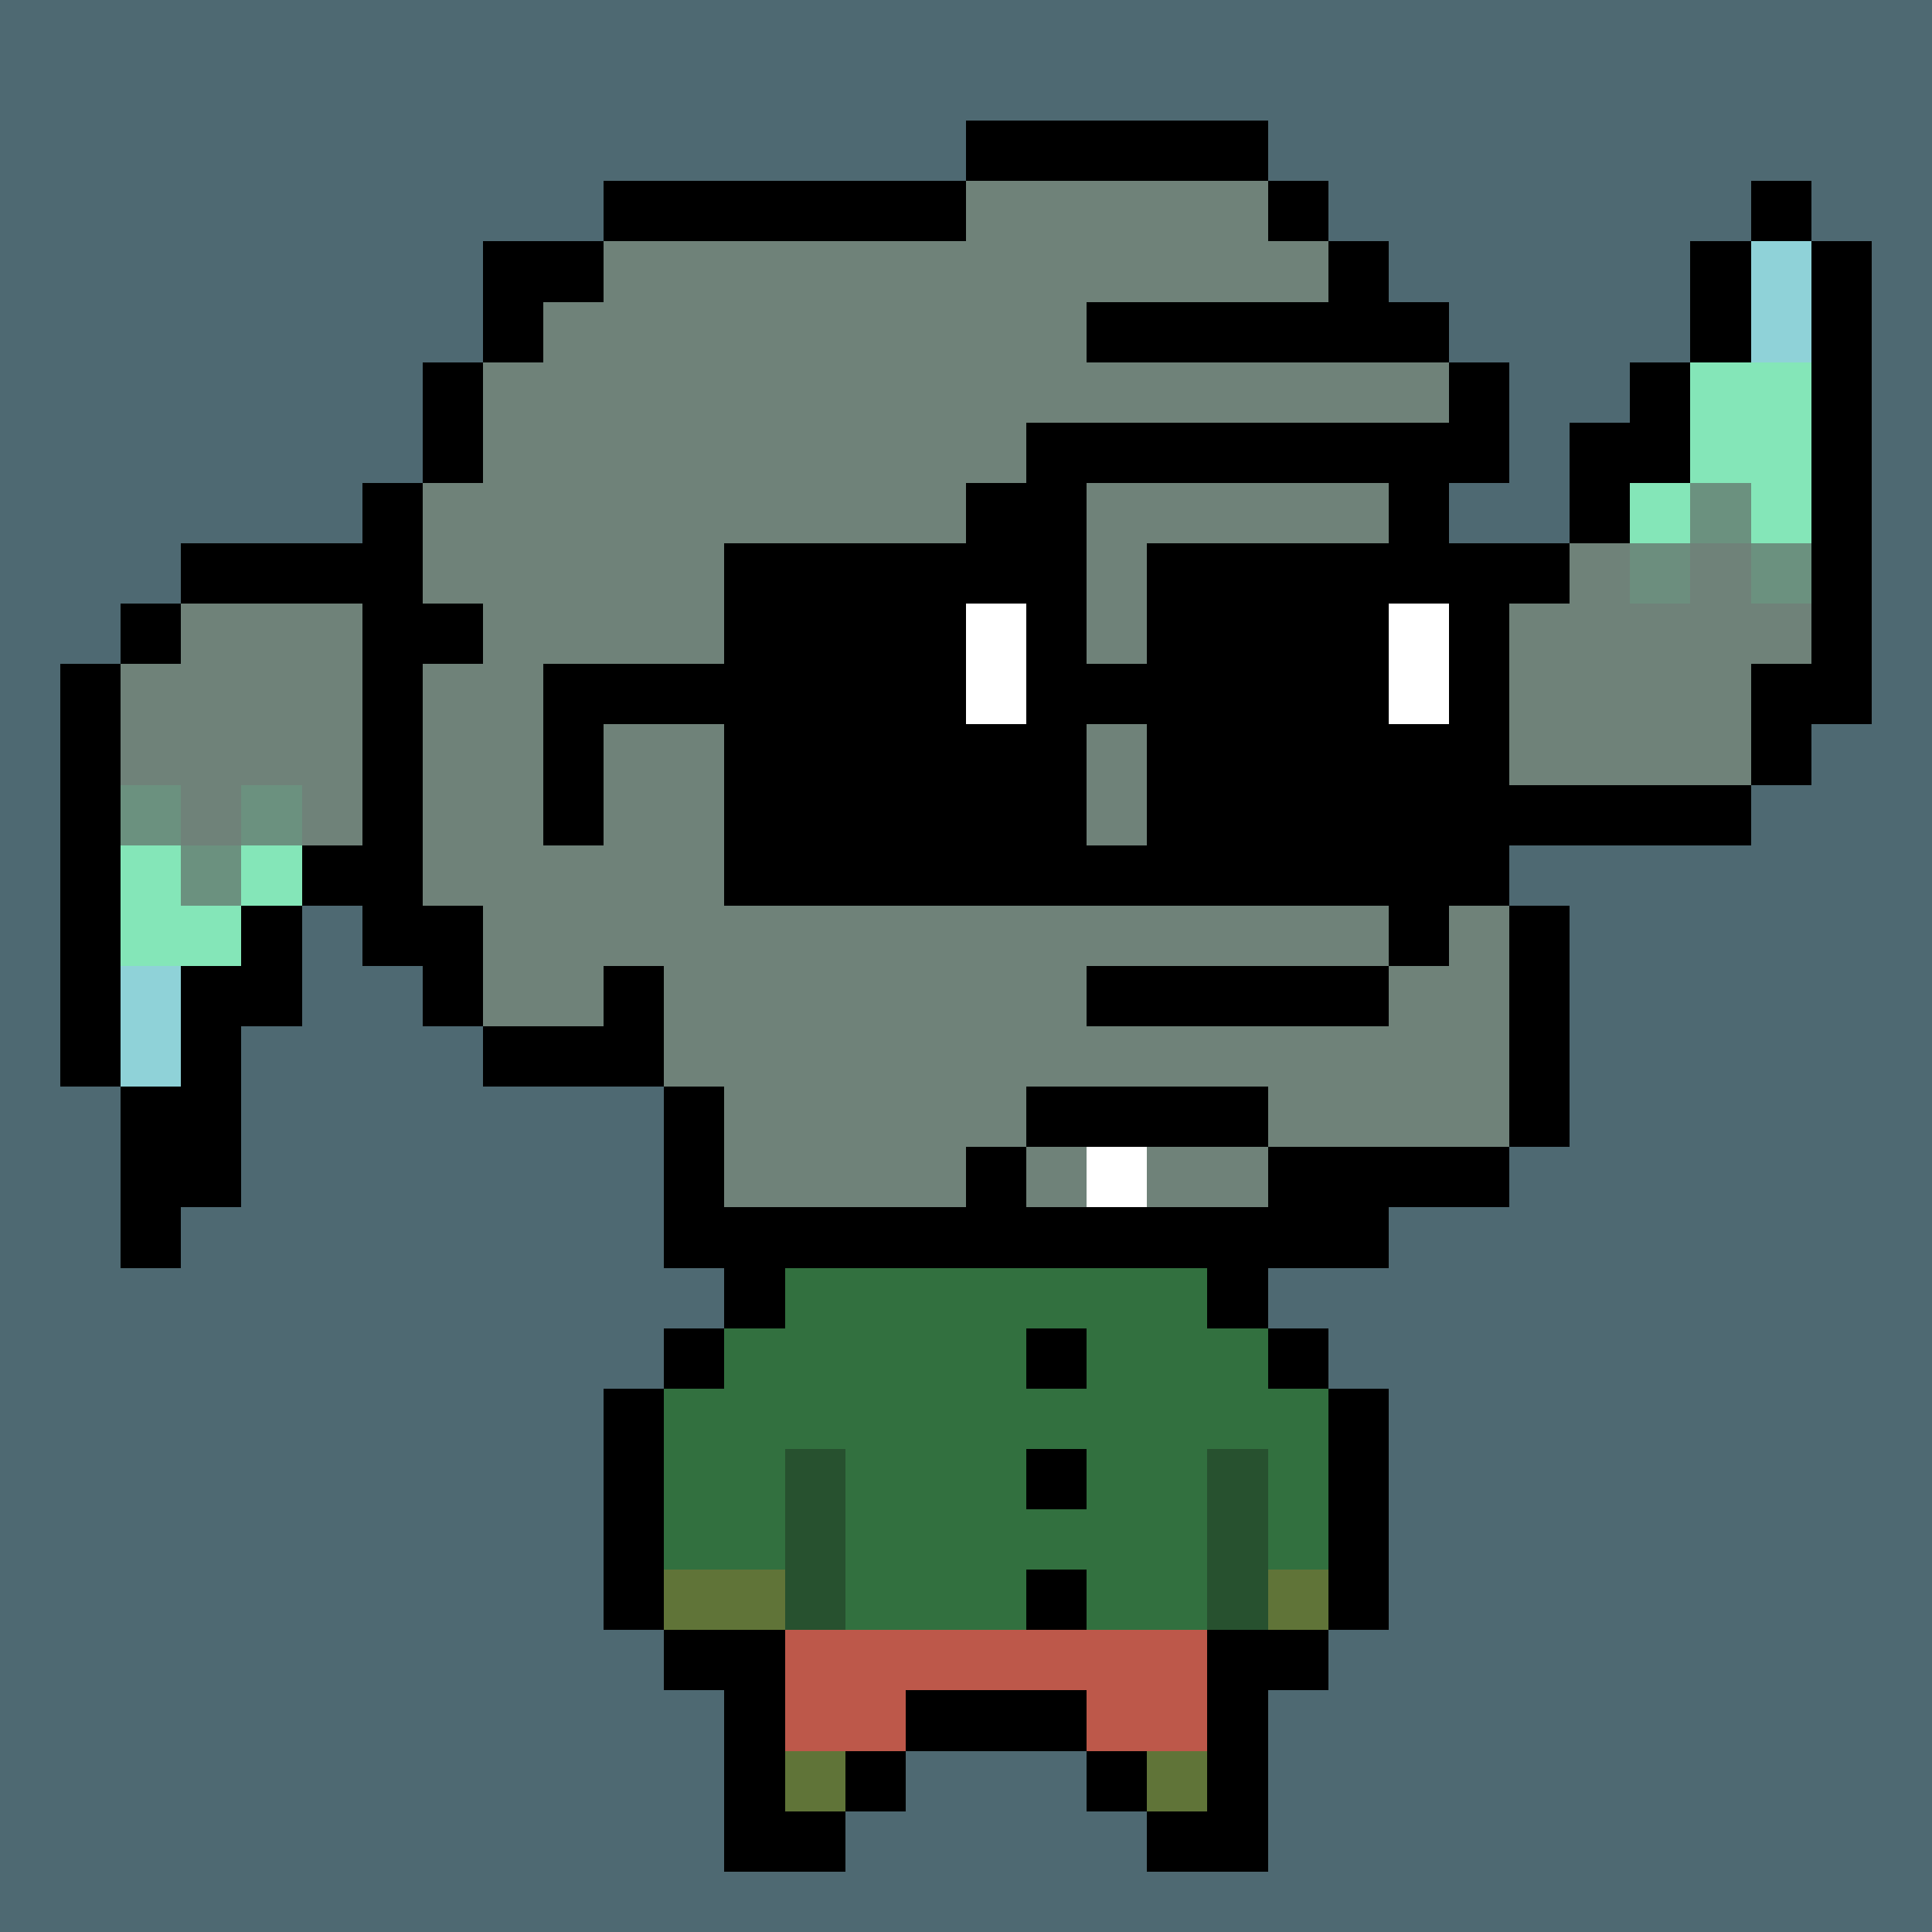 <svg width="320" height="320" viewBox="0 0 320 320" xmlns="http://www.w3.org/2000/svg" shape-rendering="crispEdges"><rect width="100%" height="100%" fill="#4E6972" /><rect width="10" height="10" x="120" y="210" fill="#000000" /><rect width="70" height="10" x="130" y="210" fill="#32703f" /><rect width="10" height="10" x="200" y="210" fill="#000000" /><rect width="10" height="10" x="110" y="220" fill="#000000" /><rect width="50" height="10" x="120" y="220" fill="#32703f" /><rect width="10" height="10" x="170" y="220" fill="#000000" /><rect width="30" height="10" x="180" y="220" fill="#32703f" /><rect width="10" height="10" x="210" y="220" fill="#000000" /><rect width="10" height="10" x="100" y="230" fill="#000000" /><rect width="110" height="10" x="110" y="230" fill="#32703f" /><rect width="10" height="10" x="220" y="230" fill="#000000" /><rect width="10" height="10" x="100" y="240" fill="#000000" /><rect width="20" height="10" x="110" y="240" fill="#32703f" /><rect width="10" height="10" x="130" y="240" fill="#27512f" /><rect width="30" height="10" x="140" y="240" fill="#32703f" /><rect width="10" height="10" x="170" y="240" fill="#000000" /><rect width="20" height="10" x="180" y="240" fill="#32703f" /><rect width="10" height="10" x="200" y="240" fill="#27512f" /><rect width="10" height="10" x="210" y="240" fill="#32703f" /><rect width="10" height="10" x="220" y="240" fill="#000000" /><rect width="10" height="10" x="100" y="250" fill="#000000" /><rect width="20" height="10" x="110" y="250" fill="#32703f" /><rect width="10" height="10" x="130" y="250" fill="#27512f" /><rect width="60" height="10" x="140" y="250" fill="#32703f" /><rect width="10" height="10" x="200" y="250" fill="#27512f" /><rect width="10" height="10" x="210" y="250" fill="#32703f" /><rect width="10" height="10" x="220" y="250" fill="#000000" /><rect width="10" height="10" x="100" y="260" fill="#000000" /><rect width="20" height="10" x="110" y="260" fill="#607438" /><rect width="10" height="10" x="130" y="260" fill="#27512f" /><rect width="30" height="10" x="140" y="260" fill="#32703f" /><rect width="10" height="10" x="170" y="260" fill="#000000" /><rect width="20" height="10" x="180" y="260" fill="#32703f" /><rect width="10" height="10" x="200" y="260" fill="#27512f" /><rect width="10" height="10" x="210" y="260" fill="#607438" /><rect width="10" height="10" x="220" y="260" fill="#000000" /><rect width="20" height="10" x="110" y="270" fill="#000000" /><rect width="70" height="10" x="130" y="270" fill="#bd584a" /><rect width="20" height="10" x="200" y="270" fill="#000000" /><rect width="10" height="10" x="120" y="280" fill="#000000" /><rect width="20" height="10" x="130" y="280" fill="#bd584a" /><rect width="30" height="10" x="150" y="280" fill="#000000" /><rect width="20" height="10" x="180" y="280" fill="#bd584a" /><rect width="10" height="10" x="200" y="280" fill="#000000" /><rect width="10" height="10" x="120" y="290" fill="#000000" /><rect width="10" height="10" x="130" y="290" fill="#607438" /><rect width="10" height="10" x="140" y="290" fill="#000000" /><rect width="10" height="10" x="180" y="290" fill="#000000" /><rect width="10" height="10" x="190" y="290" fill="#607438" /><rect width="10" height="10" x="200" y="290" fill="#000000" /><rect width="20" height="10" x="120" y="300" fill="#000000" /><rect width="20" height="10" x="190" y="300" fill="#000000" /><rect width="10" height="10" x="290" y="30" fill="#000000" /><rect width="10" height="10" x="280" y="40" fill="#000000" /><rect width="10" height="10" x="290" y="40" fill="#8fd2d8" /><rect width="10" height="10" x="300" y="40" fill="#000000" /><rect width="10" height="10" x="280" y="50" fill="#000000" /><rect width="10" height="10" x="290" y="50" fill="#8fd2d8" /><rect width="10" height="10" x="300" y="50" fill="#000000" /><rect width="10" height="10" x="270" y="60" fill="#000000" /><rect width="20" height="10" x="280" y="60" fill="#84e6b8" /><rect width="10" height="10" x="300" y="60" fill="#000000" /><rect width="20" height="10" x="260" y="70" fill="#000000" /><rect width="20" height="10" x="280" y="70" fill="#84e6b8" /><rect width="10" height="10" x="300" y="70" fill="#000000" /><rect width="10" height="10" x="260" y="80" fill="#000000" /><rect width="10" height="10" x="270" y="80" fill="#84e6b8" /><rect width="10" height="10" x="280" y="80" fill="#6b917f" /><rect width="10" height="10" x="290" y="80" fill="#84e6b8" /><rect width="10" height="10" x="300" y="80" fill="#000000" /><rect width="40" height="10" x="30" y="90" fill="#000000" /><rect width="60" height="10" x="160" y="90" fill="#000000" /><rect width="20" height="10" x="220" y="90" fill="#6f8279" /><rect width="20" height="10" x="240" y="90" fill="#000000" /><rect width="10" height="10" x="260" y="90" fill="#6f8279" /><rect width="10" height="10" x="270" y="90" fill="#6c8e7e" /><rect width="10" height="10" x="280" y="90" fill="#6f8279" /><rect width="10" height="10" x="290" y="90" fill="#6b917f" /><rect width="10" height="10" x="300" y="90" fill="#000000" /><rect width="10" height="10" x="20" y="100" fill="#000000" /><rect width="40" height="10" x="30" y="100" fill="#6f8279" /><rect width="90" height="10" x="70" y="100" fill="#000000" /><rect width="140" height="10" x="160" y="100" fill="#6f8279" /><rect width="10" height="10" x="300" y="100" fill="#000000" /><rect width="10" height="10" x="10" y="110" fill="#000000" /><rect width="270" height="10" x="20" y="110" fill="#6f8279" /><rect width="20" height="10" x="290" y="110" fill="#000000" /><rect width="10" height="10" x="10" y="120" fill="#000000" /><rect width="270" height="10" x="20" y="120" fill="#6f8279" /><rect width="10" height="10" x="290" y="120" fill="#000000" /><rect width="10" height="10" x="10" y="130" fill="#000000" /><rect width="10" height="10" x="20" y="130" fill="#6b917f" /><rect width="10" height="10" x="30" y="130" fill="#6f8279" /><rect width="10" height="10" x="40" y="130" fill="#6b917f" /><rect width="10" height="10" x="50" y="130" fill="#6f8279" /><rect width="230" height="10" x="60" y="130" fill="#000000" /><rect width="10" height="10" x="10" y="140" fill="#000000" /><rect width="10" height="10" x="20" y="140" fill="#84e6b8" /><rect width="10" height="10" x="30" y="140" fill="#6b917f" /><rect width="10" height="10" x="40" y="140" fill="#84e6b8" /><rect width="10" height="10" x="50" y="140" fill="#000000" /><rect width="10" height="10" x="10" y="150" fill="#000000" /><rect width="20" height="10" x="20" y="150" fill="#84e6b8" /><rect width="10" height="10" x="40" y="150" fill="#000000" /><rect width="10" height="10" x="10" y="160" fill="#000000" /><rect width="10" height="10" x="20" y="160" fill="#8fd2d8" /><rect width="20" height="10" x="30" y="160" fill="#000000" /><rect width="10" height="10" x="10" y="170" fill="#000000" /><rect width="10" height="10" x="20" y="170" fill="#8fd2d8" /><rect width="10" height="10" x="30" y="170" fill="#000000" /><rect width="20" height="10" x="20" y="180" fill="#000000" /><rect width="20" height="10" x="20" y="190" fill="#000000" /><rect width="10" height="10" x="20" y="200" fill="#000000" /><rect width="50" height="10" x="160" y="20" fill="#000000" /><rect width="60" height="10" x="100" y="30" fill="#000000" /><rect width="50" height="10" x="160" y="30" fill="#6f8279" /><rect width="10" height="10" x="210" y="30" fill="#000000" /><rect width="20" height="10" x="80" y="40" fill="#000000" /><rect width="120" height="10" x="100" y="40" fill="#6f8279" /><rect width="10" height="10" x="220" y="40" fill="#000000" /><rect width="10" height="10" x="80" y="50" fill="#000000" /><rect width="90" height="10" x="90" y="50" fill="#6f8279" /><rect width="60" height="10" x="180" y="50" fill="#000000" /><rect width="10" height="10" x="70" y="60" fill="#000000" /><rect width="160" height="10" x="80" y="60" fill="#6f8279" /><rect width="10" height="10" x="240" y="60" fill="#000000" /><rect width="10" height="10" x="70" y="70" fill="#000000" /><rect width="90" height="10" x="80" y="70" fill="#6f8279" /><rect width="80" height="10" x="170" y="70" fill="#000000" /><rect width="10" height="10" x="60" y="80" fill="#000000" /><rect width="90" height="10" x="70" y="80" fill="#6f8279" /><rect width="20" height="10" x="160" y="80" fill="#000000" /><rect width="50" height="10" x="180" y="80" fill="#6f8279" /><rect width="10" height="10" x="230" y="80" fill="#000000" /><rect width="10" height="10" x="60" y="90" fill="#000000" /><rect width="160" height="10" x="70" y="90" fill="#6f8279" /><rect width="10" height="10" x="230" y="90" fill="#000000" /><rect width="20" height="10" x="60" y="100" fill="#000000" /><rect width="150" height="10" x="80" y="100" fill="#6f8279" /><rect width="10" height="10" x="230" y="100" fill="#000000" /><rect width="10" height="10" x="60" y="110" fill="#000000" /><rect width="170" height="10" x="70" y="110" fill="#6f8279" /><rect width="10" height="10" x="240" y="110" fill="#000000" /><rect width="10" height="10" x="60" y="120" fill="#000000" /><rect width="170" height="10" x="70" y="120" fill="#6f8279" /><rect width="10" height="10" x="240" y="120" fill="#000000" /><rect width="10" height="10" x="60" y="130" fill="#000000" /><rect width="170" height="10" x="70" y="130" fill="#6f8279" /><rect width="10" height="10" x="240" y="130" fill="#000000" /><rect width="10" height="10" x="60" y="140" fill="#000000" /><rect width="170" height="10" x="70" y="140" fill="#6f8279" /><rect width="10" height="10" x="240" y="140" fill="#000000" /><rect width="20" height="10" x="60" y="150" fill="#000000" /><rect width="170" height="10" x="80" y="150" fill="#6f8279" /><rect width="10" height="10" x="250" y="150" fill="#000000" /><rect width="10" height="10" x="70" y="160" fill="#000000" /><rect width="20" height="10" x="80" y="160" fill="#6f8279" /><rect width="10" height="10" x="100" y="160" fill="#000000" /><rect width="140" height="10" x="110" y="160" fill="#6f8279" /><rect width="10" height="10" x="250" y="160" fill="#000000" /><rect width="30" height="10" x="80" y="170" fill="#000000" /><rect width="140" height="10" x="110" y="170" fill="#6f8279" /><rect width="10" height="10" x="250" y="170" fill="#000000" /><rect width="10" height="10" x="110" y="180" fill="#000000" /><rect width="130" height="10" x="120" y="180" fill="#6f8279" /><rect width="10" height="10" x="250" y="180" fill="#000000" /><rect width="10" height="10" x="110" y="190" fill="#000000" /><rect width="100" height="10" x="120" y="190" fill="#6f8279" /><rect width="30" height="10" x="220" y="190" fill="#000000" /><rect width="120" height="10" x="110" y="200" fill="#000000" /><rect width="60" height="10" x="120" y="90" fill="#000000" /><rect width="60" height="10" x="190" y="90" fill="#000000" /><rect width="40" height="10" x="120" y="100" fill="#000000" /><rect width="10" height="10" x="160" y="100" fill="#ffffff" /><rect width="10" height="10" x="170" y="100" fill="#000000" /><rect width="40" height="10" x="190" y="100" fill="#000000" /><rect width="10" height="10" x="230" y="100" fill="#ffffff" /><rect width="10" height="10" x="240" y="100" fill="#000000" /><rect width="70" height="10" x="90" y="110" fill="#000000" /><rect width="10" height="10" x="160" y="110" fill="#ffffff" /><rect width="60" height="10" x="170" y="110" fill="#000000" /><rect width="10" height="10" x="230" y="110" fill="#ffffff" /><rect width="10" height="10" x="240" y="110" fill="#000000" /><rect width="10" height="10" x="90" y="120" fill="#000000" /><rect width="60" height="10" x="120" y="120" fill="#000000" /><rect width="60" height="10" x="190" y="120" fill="#000000" /><rect width="10" height="10" x="90" y="130" fill="#000000" /><rect width="60" height="10" x="120" y="130" fill="#000000" /><rect width="60" height="10" x="190" y="130" fill="#000000" /><rect width="60" height="10" x="120" y="140" fill="#000000" /><rect width="60" height="10" x="190" y="140" fill="#000000" /><rect width="60" height="10" x="180" y="140" fill="#000000" /><rect width="10" height="10" x="230" y="150" fill="#000000" /><rect width="50" height="10" x="180" y="160" fill="#000000" /><rect width="40" height="10" x="170" y="180" fill="#000000" /><rect width="10" height="10" x="160" y="190" fill="#000000" /><rect width="10" height="10" x="180" y="190" fill="#ffffff" /><rect width="10" height="10" x="210" y="190" fill="#000000" /></svg>